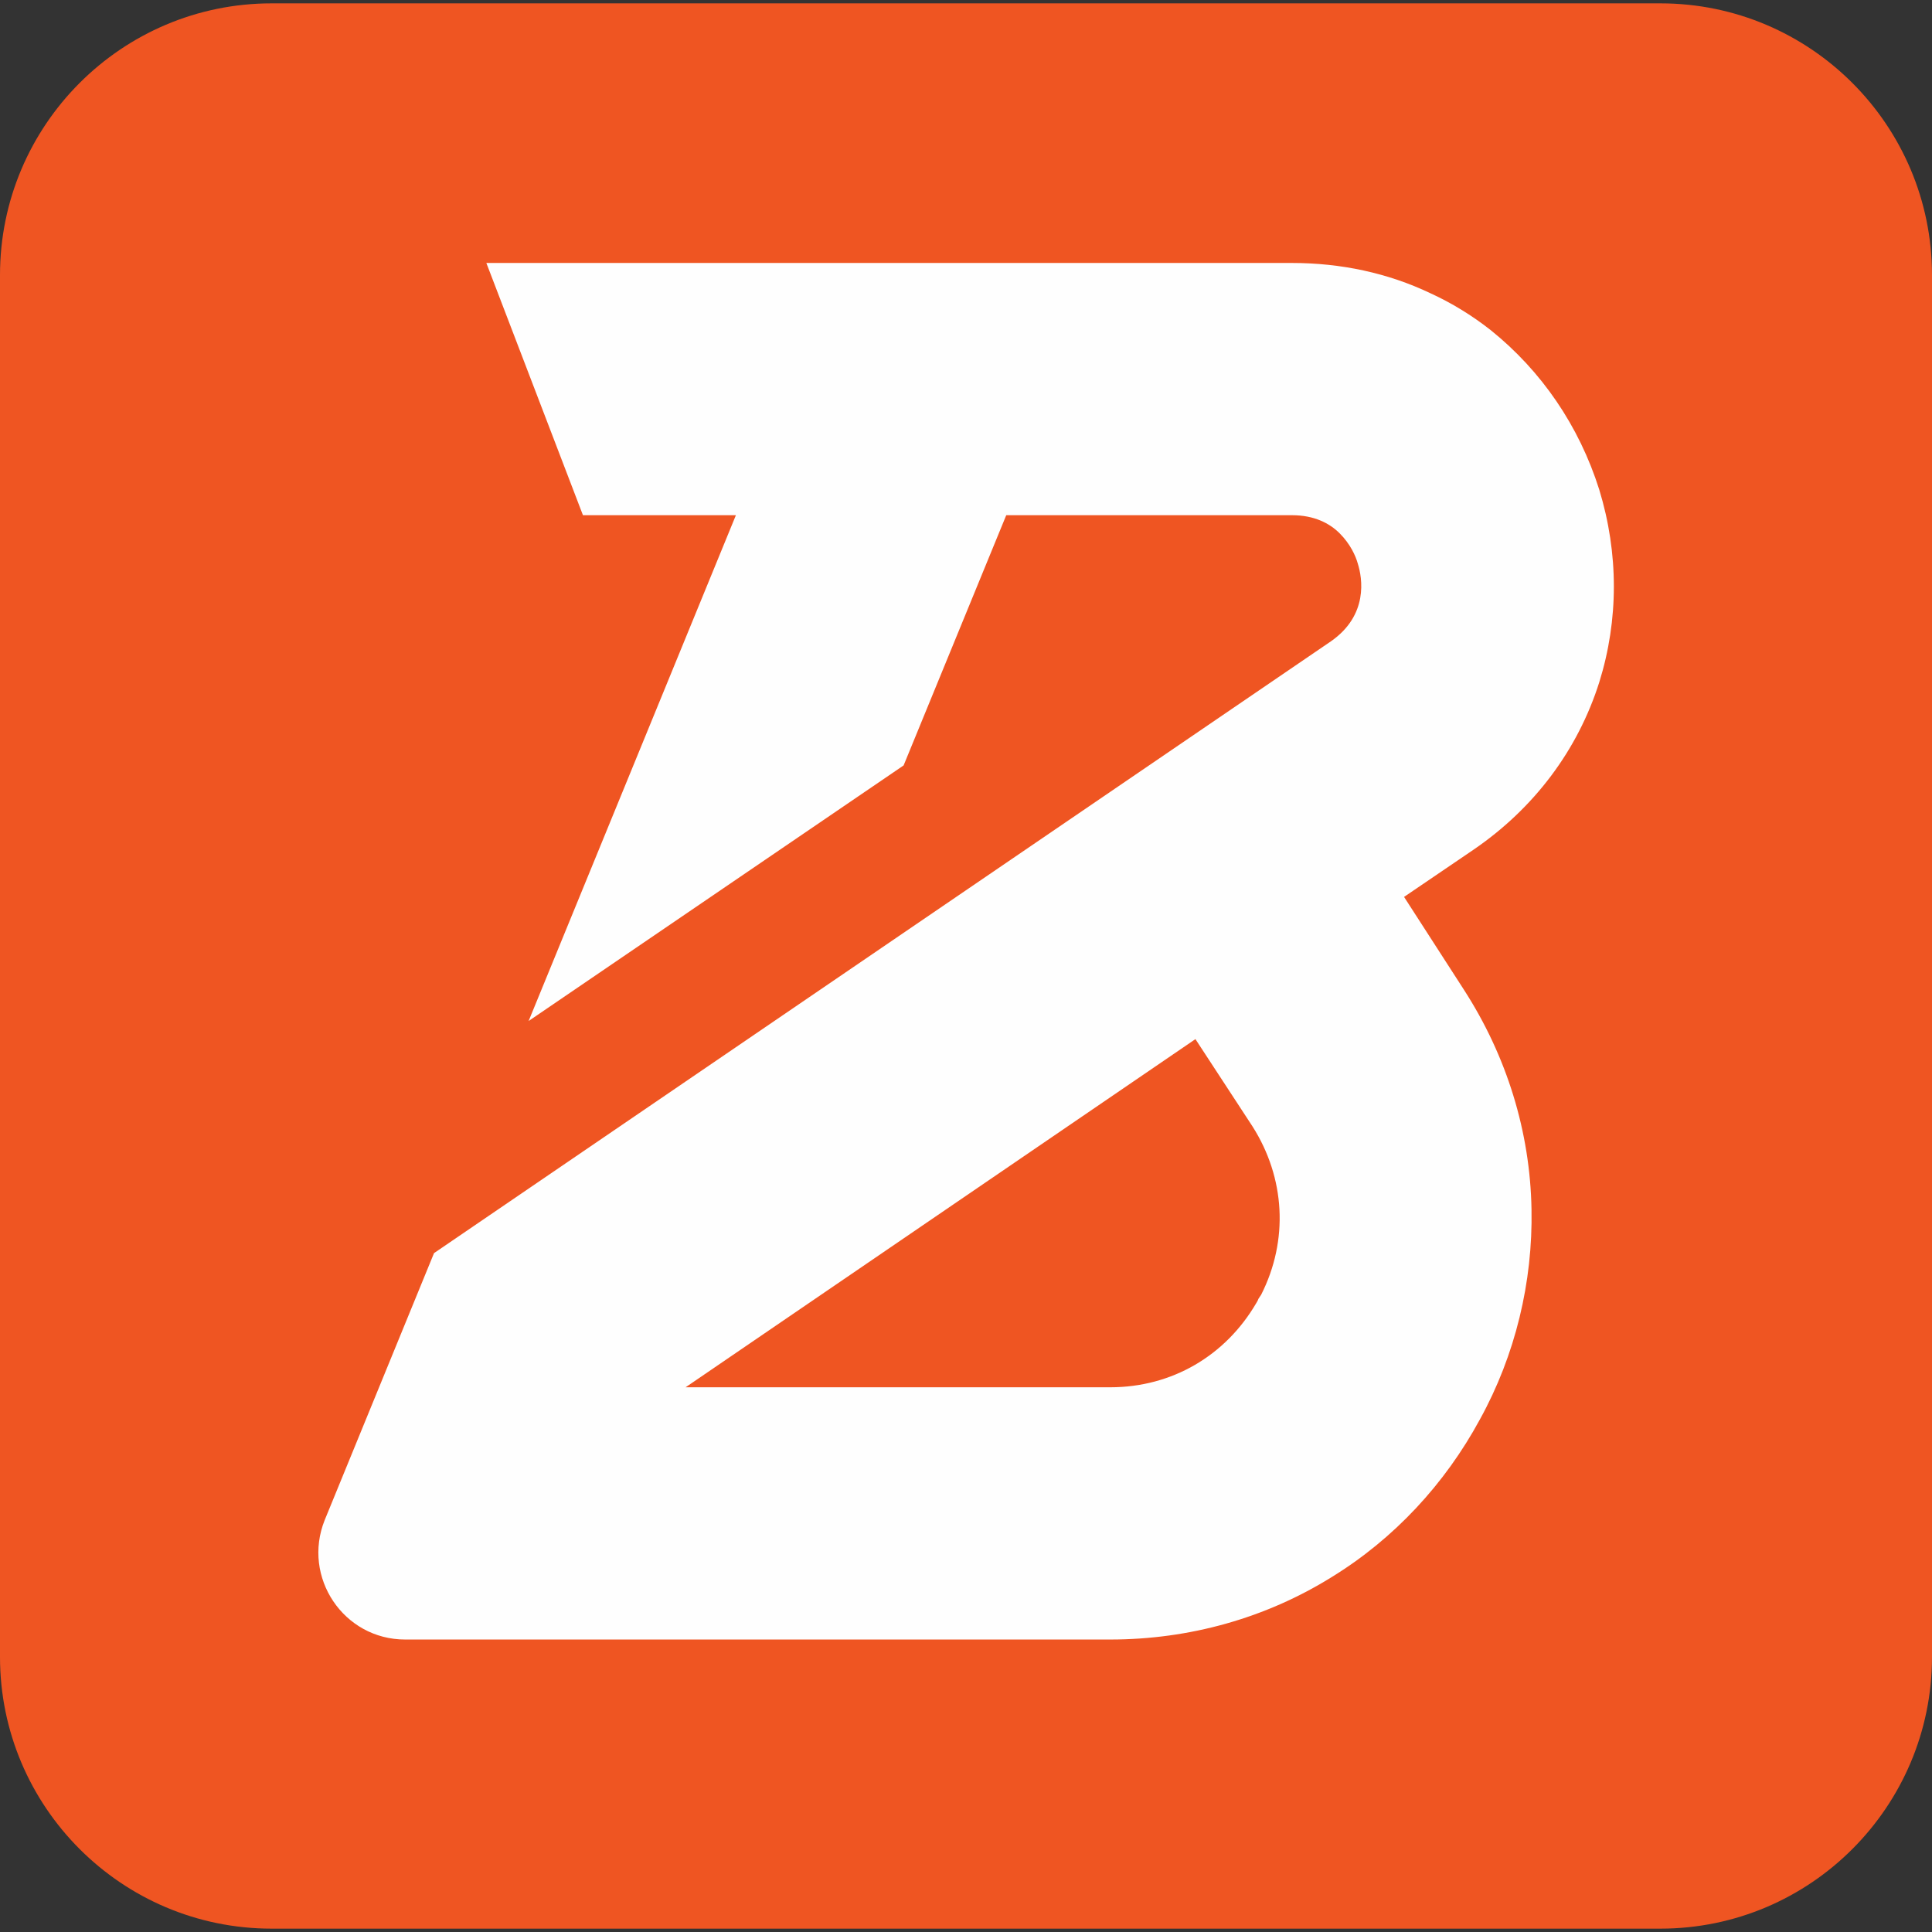 <svg version="1.2" xmlns="http://www.w3.org/2000/svg" viewBox="0 0 288 288" width="288" height="288">
	<rect x="0" y="0" width="288" height="288" fill="#333333" stroke="none"/>
	<title>BookingTerminal_Logo_Icon_Reverse_CMYK</title>
	<style>
		.s0 { fill: #ef5522 } 
		.s1 { fill: #fefefe } 
	</style>
	<g id="Layer 1">
		<g id="&lt;Group&gt;">
			<path id="&lt;Path&gt;" class="s0" d="m288 247v-206c0-22.3-18.1-40.5-40.5-40.5h-207c-22.4 0-40.5 18.2-40.5 40.5v206c0 22.3 18.1 40.5 40.5 40.5h207c22.4 0 40.5-18.2 40.5-40.5z"/>
			<path id="&lt;Compound Path&gt;" fill-rule="evenodd" class="s1" d="m72.5 39.2h120.1c7.3 0 14.3 1.5 20.6 4.5q4.8 2.2 9 5.5c7.6 6.1 13.2 14.3 16.2 23.8 2.9 9.5 2.9 19.4 0 28.7-3.2 10.1-9.7 18.8-18.8 25l-10.3 7 8.9 13.8c6.4 9.9 9.9 21.2 10.1 32.8 0.2 10.8-2.4 21.7-7.7 31.3-5.2 9.6-12.8 17.8-22.1 23.5-9.8 6.1-21.2 9.3-33 9.3h-105.1c-9.2 0-15.4-9.3-12-17.8l16.3-39.8 133.7-91.2c5.6-3.9 4.7-9.4 4-11.6-0.3-1.1-1.1-2.9-2.7-4.5-1.5-1.5-3.8-2.7-7.1-2.7h-42.6l-15.3 37.3-55.9 38.1 30.9-75.4h-22.8zm114.2 128.7l-8.5-13-76 51.9h63.3c9.2 0 17.2-4.7 21.8-12.6q0.2-0.3 0.3-0.6 0.2-0.3 0.4-0.6c4.1-8.1 3.6-17.4-1.3-25.1z"/>
		</g>
	</g>
</svg>